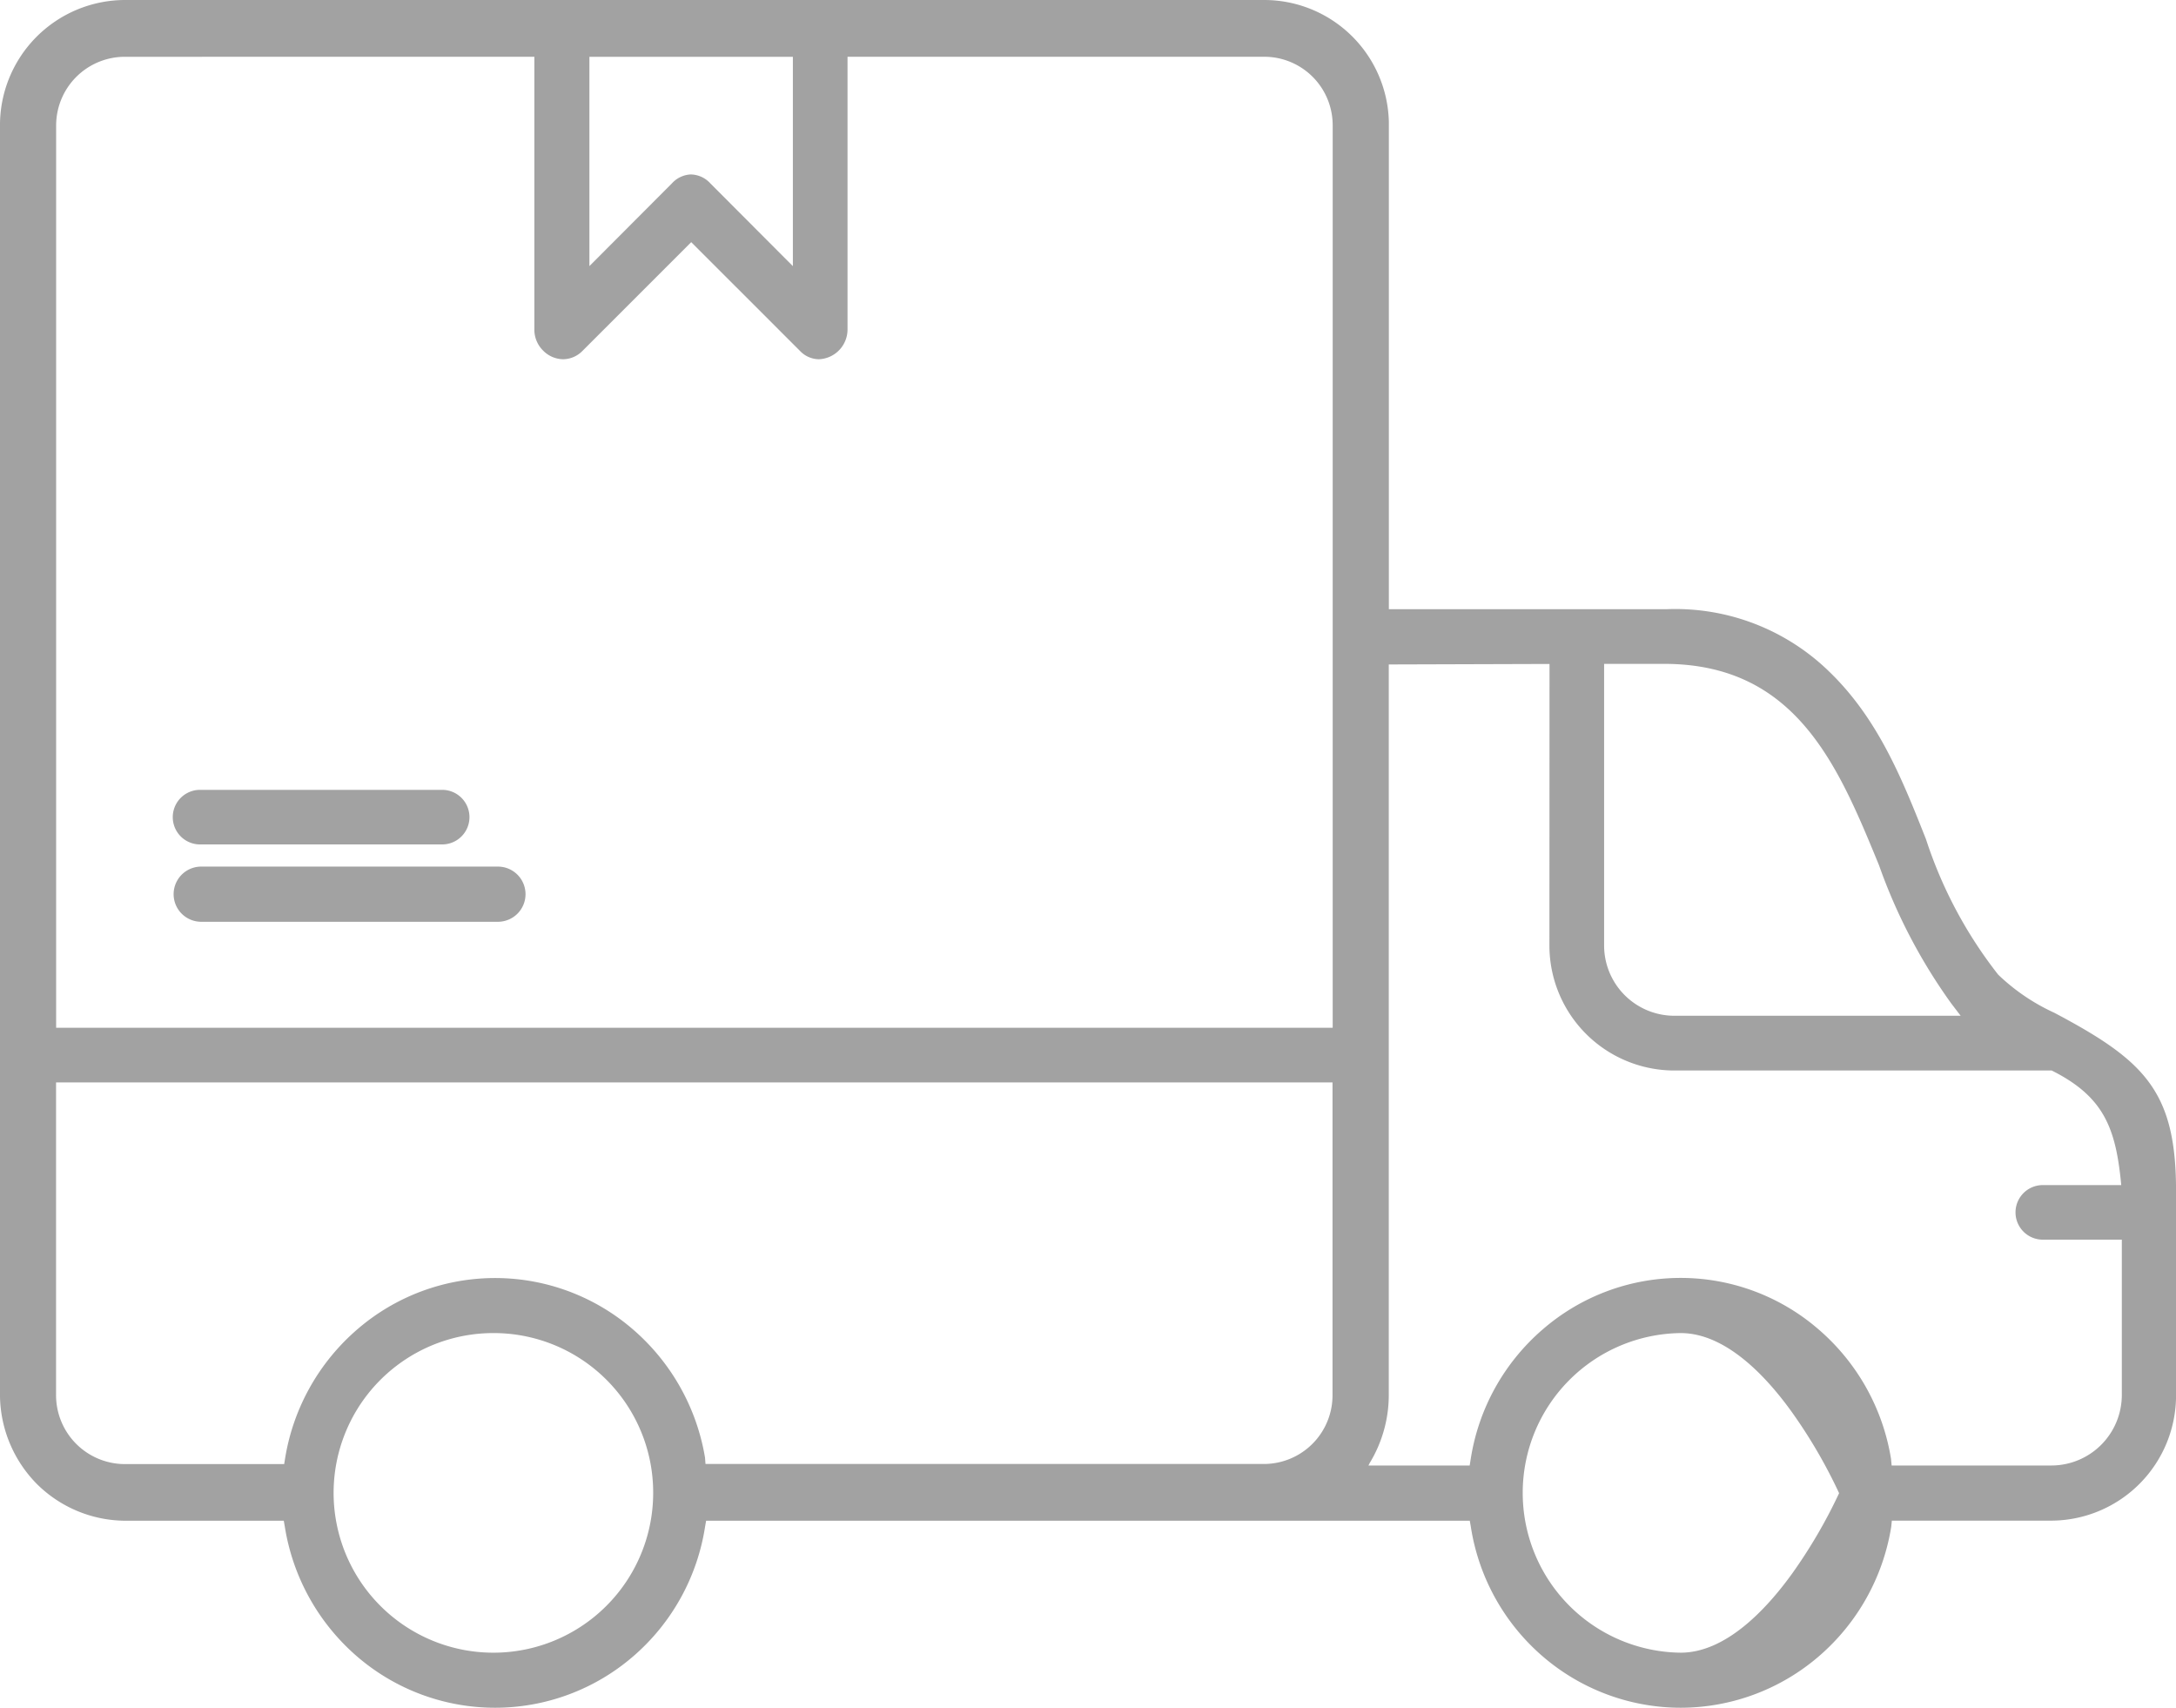 <svg viewBox="0 0 106.945 83.918" height="83.918" width="106.945" xmlns="http://www.w3.org/2000/svg">
  <path fill="#a2a2a2" transform="translate(-1165.476 -889.464)" d="M1248.078,973.382a10.4,10.4,0,0,1-6.786-2.528,10.528,10.528,0,0,1-3.529-6.371l-.051-.291H1200.18l-.051.291a10.533,10.533,0,0,1-3.53,6.371,10.387,10.387,0,0,1-13.583,0,10.622,10.622,0,0,1-3.542-6.371l-.051-.291h-7.817a6.206,6.206,0,0,1-4.3-1.788,6.273,6.273,0,0,1-1.831-4.4V895.629a6.155,6.155,0,0,1,6.131-6.165h56.022a6.13,6.13,0,0,1,6.107,6.006V919.4l13.5,0h.144a10.831,10.831,0,0,1,8.013,3.081c2.405,2.326,3.592,5.321,4.74,8.218a21.606,21.606,0,0,0,3.55,6.659,9.939,9.939,0,0,0,2.756,1.872l.015.008c.229.122.446.236.652.351,3.925,2.152,5.318,3.743,5.318,8.392V958a6.153,6.153,0,0,1-6.1,6.188h-7.868l-.028.291a10.616,10.616,0,0,1-3.554,6.371A10.424,10.424,0,0,1,1248.078,973.382Zm0-18.411a7.853,7.853,0,0,0,0,15.705c2.217,0,4.217-2.131,5.5-3.919a25.109,25.109,0,0,0,2.285-3.919,25.044,25.044,0,0,0-2.285-3.934C1252.3,957.11,1250.3,954.971,1248.079,954.971Zm-58.266,0a7.853,7.853,0,1,0,7.766,7.867A7.837,7.837,0,0,0,1189.813,954.971Zm51.819-32.88-7.9.024V958a6.437,6.437,0,0,1-.937,3.355l-.061.123h4.974l.051-.319a10.545,10.545,0,0,1,3.531-6.362,10.348,10.348,0,0,1,13.574,0,10.626,10.626,0,0,1,3.553,6.362l.029.319h7.867a3.466,3.466,0,0,0,3.446-3.478V950.38h-3.92a1.341,1.341,0,0,1,0-2.681h3.892c-.262-2.787-.84-4.341-3.418-5.631l-18.578,0a6.144,6.144,0,0,1-6.108-6.165Zm-73.4,20.564,0,15.354a3.388,3.388,0,0,0,3.368,3.4h7.844l.051-.319a10.608,10.608,0,0,1,3.559-6.316,10.354,10.354,0,0,1,13.512,0,10.621,10.621,0,0,1,3.561,6.316l.024.313h27.472a3.375,3.375,0,0,0,3.344-3.4v-15.35Zm3.372-50.4a3.376,3.376,0,0,0-3.368,3.376v44.338h62.739V895.629a3.364,3.364,0,0,0-3.344-3.376h-20.5l0,13.414a1.466,1.466,0,0,1-1.406,1.45,1.3,1.3,0,0,1-.935-.414l-5.341-5.34-5.341,5.34a1.352,1.352,0,0,1-.953.414,1.409,1.409,0,0,1-.986-.426,1.448,1.448,0,0,1-.43-1.024V892.253Zm72.711,29.833V935.9a3.455,3.455,0,0,0,3.423,3.478h14.1l-.469-.615a26.989,26.989,0,0,1-3.541-6.777c-2-4.87-4.062-9.9-10.564-9.9Zm-44.87-24.051a1.328,1.328,0,0,1,.945.44l4.055,4.065V892.257h-10V902.54l4.055-4.065A1.328,1.328,0,0,1,1199.448,898.035ZM1190,934.759h-14.687a1.356,1.356,0,0,1,0-2.71H1190a1.356,1.356,0,0,1,0,2.71Zm-2.792-3.8h-11.9a1.341,1.341,0,0,1,0-2.682h11.9a1.341,1.341,0,0,1,0,2.682Z" data-name="Subtraction 1" id="Subtraction_1"></path>
</svg>
